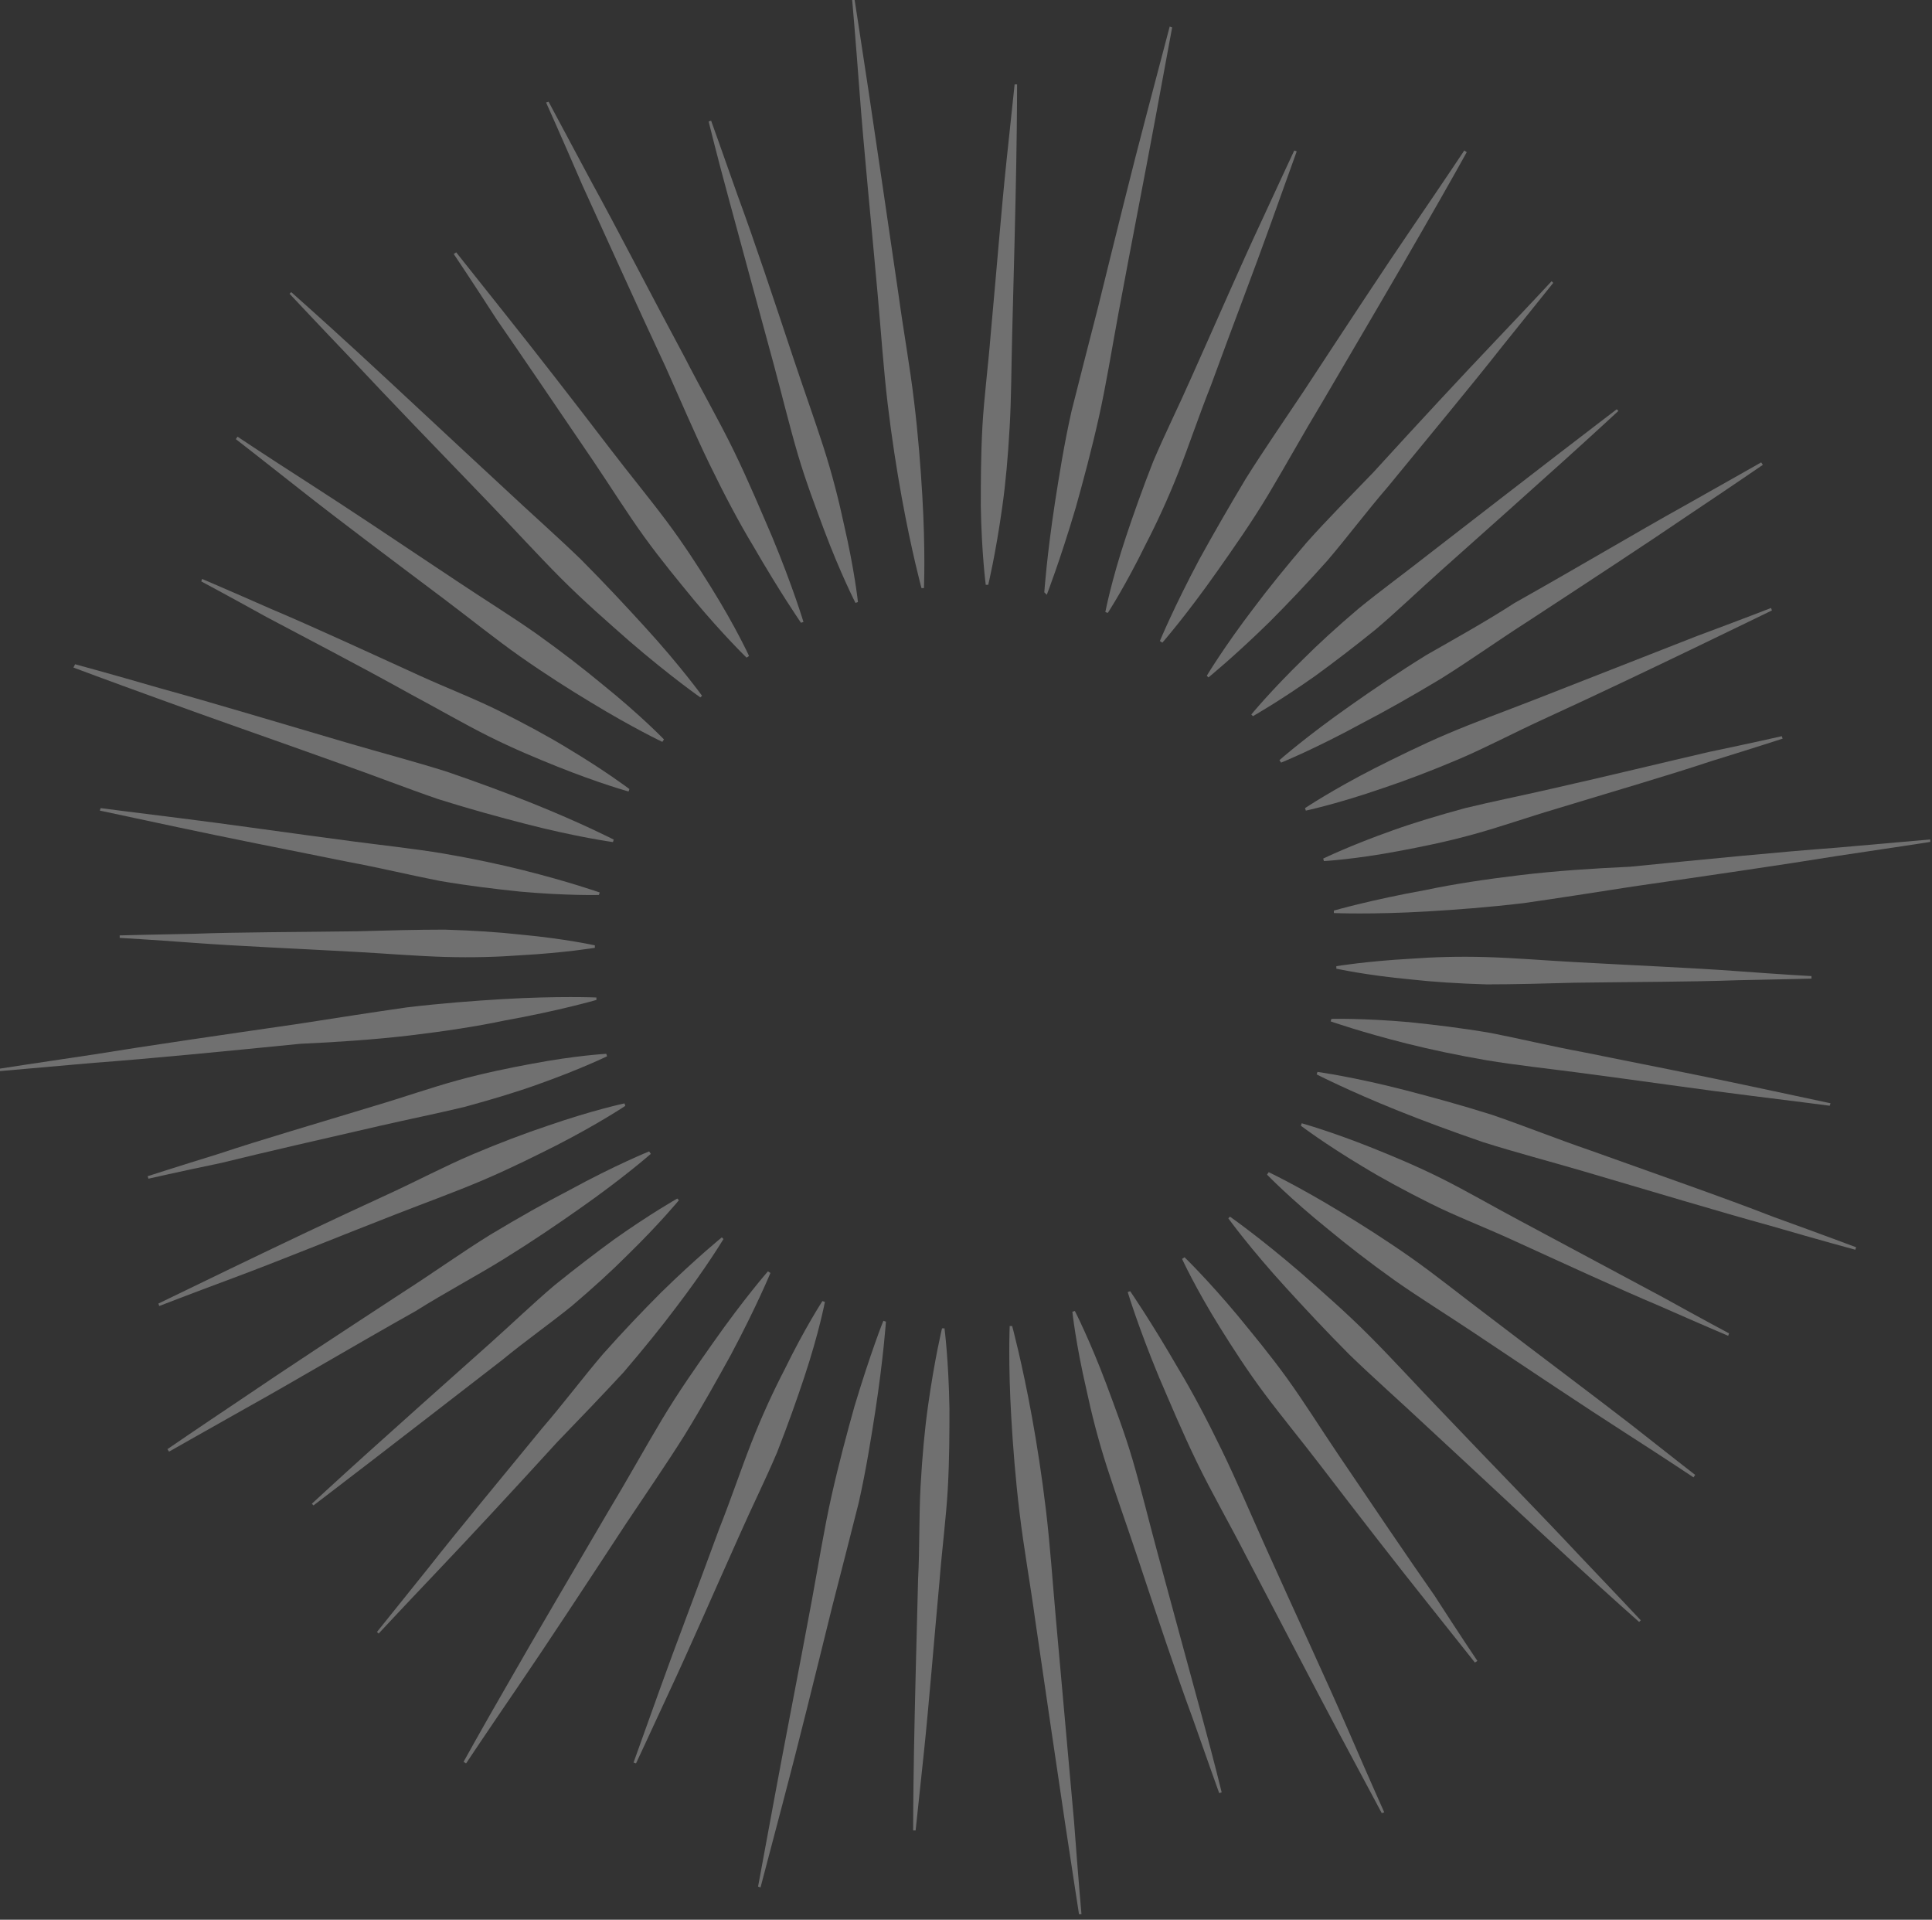 <svg width="153" height="152" viewBox="0 0 153 152" fill="none" xmlns="http://www.w3.org/2000/svg">
<rect x="0" y="0" width="153" height="152" fill="#333333" stroke="none"/>
<g opacity="0.3">
<path d="M80.154 26.593C80.285 21.615 80.416 16.638 80.481 12.905C80.546 9.172 80.546 6.684 80.546 6.684H80.35C80.35 6.684 80.089 9.172 79.697 12.84C79.305 16.573 78.913 21.484 78.456 26.462C78.26 28.95 77.933 31.439 77.802 33.731C77.672 36.089 77.672 38.25 77.672 40.084C77.737 43.817 78.064 46.305 78.064 46.305H78.26C78.26 46.305 78.848 43.882 79.37 40.149C79.632 38.315 79.828 36.154 79.958 33.797C80.089 31.57 80.089 29.081 80.154 26.593Z" fill="white"/>
<path d="M82.897 47.093C82.897 47.093 83.942 44.408 85.184 40.217C85.772 38.121 86.425 35.698 87.013 33.078C87.601 30.459 88.058 27.577 88.581 24.761C89.626 19.129 90.736 13.497 91.52 9.24C92.304 4.983 92.827 2.167 92.827 2.167L92.631 2.102C92.631 2.102 91.912 4.852 90.802 9.044C89.691 13.235 88.319 18.802 86.947 24.368C86.229 27.184 85.51 29.935 84.857 32.554C84.269 35.174 83.877 37.663 83.55 39.758C82.897 44.015 82.701 46.897 82.701 46.897L82.897 47.093Z" fill="white"/>
<path d="M89.168 42.502C87.992 46.038 87.535 48.462 87.535 48.462L87.731 48.527C87.731 48.527 89.103 46.431 90.736 43.091C91.585 41.454 92.5 39.489 93.349 37.328C94.198 35.167 94.982 32.809 95.897 30.517C97.595 25.867 99.359 21.283 100.6 17.812C101.842 14.341 102.691 11.983 102.691 11.983L102.495 11.918C102.495 11.918 101.45 14.145 99.882 17.55C98.314 20.89 96.354 25.409 94.329 29.928C93.349 32.154 92.239 34.381 91.324 36.542C90.475 38.703 89.756 40.734 89.168 42.502Z" fill="white"/>
<path d="M94.989 44.27C92.964 48.069 91.853 50.754 91.853 50.754L92.049 50.885C92.049 50.885 93.944 48.724 96.426 45.187C97.668 43.419 99.105 41.389 100.477 39.096C101.848 36.804 103.22 34.316 104.723 31.827C107.597 26.915 110.537 21.938 112.627 18.27C114.783 14.538 116.155 12.049 116.155 12.049L115.959 11.918C115.959 11.918 114.391 14.276 111.974 17.812C109.557 21.349 106.421 26.129 103.286 30.91C101.718 33.268 100.085 35.626 98.647 37.918C97.276 40.21 96.034 42.371 94.989 44.27Z" fill="white"/>
<path d="M103.473 42.961C101.905 44.794 100.468 46.562 99.292 48.134C96.94 51.212 95.568 53.505 95.568 53.505L95.699 53.636C95.699 53.636 97.724 51.998 100.533 49.248C101.905 47.872 103.473 46.235 105.106 44.401C106.674 42.568 108.242 40.472 109.94 38.507C113.207 34.512 116.538 30.517 118.955 27.439C121.372 24.427 123.006 22.397 123.006 22.397L122.875 22.266C122.875 22.266 121.111 24.165 118.433 26.981C115.754 29.797 112.227 33.595 108.764 37.394C106.935 39.293 105.106 41.127 103.473 42.961Z" fill="white"/>
<path d="M107.586 48.189C105.888 49.63 104.385 51.005 103.144 52.25C100.596 54.738 99.094 56.572 99.094 56.572L99.224 56.703C99.224 56.703 101.315 55.524 104.189 53.494C105.626 52.446 107.26 51.202 108.958 49.827C110.657 48.386 112.355 46.749 114.119 45.177C117.646 42.033 121.174 38.89 123.787 36.532C126.4 34.175 128.164 32.537 128.164 32.537L128.033 32.406C128.033 32.406 126.139 33.847 123.33 36.008C120.521 38.169 116.797 41.051 113.074 43.932C111.244 45.373 109.35 46.749 107.586 48.189Z" fill="white"/>
<path d="M112.95 51.869C110.729 53.244 108.704 54.619 106.94 55.864C103.478 58.287 101.322 60.186 101.322 60.186L101.453 60.382C101.453 60.382 104.066 59.334 107.79 57.304C109.684 56.322 111.775 55.143 114.061 53.768C116.282 52.392 118.568 50.755 120.92 49.249C125.624 46.171 130.327 43.093 133.79 40.735C137.317 38.378 139.604 36.806 139.604 36.806L139.473 36.609C139.473 36.609 137.056 37.985 133.332 40.08C129.674 42.111 124.84 44.992 119.94 47.743C117.719 49.184 115.237 50.559 112.95 51.869Z" fill="white"/>
<path d="M121.508 55.406C119.157 56.323 116.805 57.174 114.649 58.091C112.493 59.008 110.534 59.99 108.835 60.842C105.503 62.545 103.348 63.985 103.348 63.985L103.413 64.182C103.413 64.182 105.895 63.658 109.488 62.414C111.252 61.824 113.343 61.038 115.498 60.121C117.654 59.205 119.875 58.026 122.162 56.978C126.735 54.882 131.242 52.721 134.639 51.084C138.036 49.447 140.322 48.333 140.322 48.333L140.257 48.137C140.257 48.137 137.905 49.054 134.378 50.363C130.85 51.739 126.212 53.572 121.508 55.406Z" fill="white"/>
<path d="M122.748 62.48C120.462 63.004 118.175 63.463 116.019 63.987C113.864 64.576 111.904 65.165 110.271 65.755C106.939 66.934 104.783 67.982 104.783 67.982L104.849 68.178C104.849 68.178 107.266 68.047 110.728 67.392C112.492 67.065 114.452 66.672 116.607 66.082C118.763 65.493 120.984 64.707 123.205 64.052C127.713 62.677 132.22 61.367 135.552 60.254C138.949 59.206 141.17 58.486 141.17 58.486L141.105 58.289C141.105 58.289 138.818 58.813 135.356 59.533C131.959 60.319 127.386 61.433 122.748 62.48Z" fill="white"/>
<path d="M120.462 69.281C117.718 69.608 115.105 70.001 112.949 70.46C108.573 71.246 105.633 72.097 105.633 72.097V72.293C105.633 72.293 108.638 72.424 113.08 72.162C115.301 72.031 117.914 71.835 120.658 71.508C123.402 71.115 126.341 70.656 129.281 70.198C135.16 69.346 141.04 68.495 145.482 67.775C149.924 67.12 152.864 66.661 152.864 66.661V66.465C152.864 66.465 149.924 66.727 145.417 67.12C140.974 67.447 135.03 68.037 129.085 68.626C126.211 68.757 123.206 68.954 120.462 69.281Z" fill="white"/>
<path d="M73.17 46.564C73.17 46.564 73.3 43.617 73.039 39.229C72.908 37.002 72.712 34.448 72.386 31.763C72.059 29.012 71.537 26.131 71.145 23.249C70.295 17.42 69.446 11.657 68.793 7.269C68.14 2.947 67.682 0 67.682 0H67.486C67.486 0 67.748 2.947 68.074 7.335C68.401 11.723 68.989 17.551 69.511 23.38C69.773 26.327 69.969 29.209 70.295 31.959C70.622 34.71 71.014 37.199 71.406 39.36C72.19 43.682 72.974 46.564 72.974 46.564H73.17Z" fill="white"/>
<path d="M61.28 28.874C61.933 31.297 62.521 33.721 63.174 35.947C63.828 38.174 64.612 40.204 65.265 41.972C66.571 45.443 67.747 47.736 67.747 47.736L67.943 47.67C67.943 47.67 67.682 45.181 66.833 41.514C66.441 39.68 65.918 37.584 65.2 35.358C64.481 33.131 63.632 30.773 62.848 28.416C61.28 23.701 59.712 18.985 58.406 15.449C57.164 11.912 56.315 9.555 56.315 9.555L56.119 9.62C56.119 9.62 56.707 12.043 57.687 15.645C58.667 19.247 59.973 24.093 61.28 28.874Z" fill="white"/>
<path d="M52.718 29.073C53.894 31.693 55.005 34.312 56.181 36.736C57.357 39.159 58.532 41.385 59.643 43.219C61.799 46.952 63.432 49.31 63.432 49.31L63.628 49.244C63.628 49.244 62.779 46.428 61.146 42.499C60.296 40.534 59.316 38.176 58.141 35.753C56.965 33.33 55.528 30.841 54.221 28.287C51.543 23.31 48.929 18.202 46.839 14.403C44.814 10.605 43.442 8.051 43.442 8.051L43.246 8.116C43.246 8.116 44.422 10.736 46.12 14.665C47.95 18.66 50.301 23.899 52.718 29.073Z" fill="white"/>
<path d="M46.972 36.484C48.344 38.514 49.65 40.61 51.022 42.509C52.394 44.408 53.766 46.046 54.942 47.486C57.293 50.303 59.123 52.071 59.123 52.071L59.319 51.94C59.319 51.94 58.273 49.648 56.313 46.504C55.334 44.932 54.158 43.099 52.786 41.265C51.414 39.431 49.846 37.532 48.344 35.567C45.339 31.638 42.334 27.774 39.982 24.827C37.696 21.945 36.128 19.98 36.128 19.98L35.932 20.111C35.932 20.111 37.303 22.142 39.329 25.285C41.419 28.298 44.163 32.358 46.972 36.484Z" fill="white"/>
<path d="M38.61 39.698C40.57 41.728 42.53 43.889 44.424 45.788C46.319 47.688 48.213 49.325 49.846 50.766C53.112 53.582 55.464 55.219 55.464 55.219L55.595 55.088C55.595 55.088 53.896 52.73 51.022 49.587C49.585 48.015 47.886 46.181 45.992 44.282C44.097 42.449 41.942 40.549 39.851 38.585C35.67 34.721 31.489 30.791 28.354 27.91C25.218 25.028 23.062 23.129 23.062 23.129L22.932 23.26C22.932 23.26 24.891 25.356 27.831 28.434C30.706 31.512 34.69 35.638 38.61 39.698Z" fill="white"/>
<path d="M35.14 47.41C37.23 48.982 39.256 50.619 41.215 51.995C43.175 53.37 45.135 54.614 46.768 55.597C50.1 57.627 52.452 58.74 52.452 58.74L52.582 58.544C52.582 58.544 50.753 56.644 47.748 54.221C46.245 52.977 44.482 51.602 42.457 50.161C40.497 48.786 38.276 47.41 36.12 45.969C31.808 43.088 27.497 40.206 24.23 38.111C20.964 36.015 18.808 34.574 18.808 34.574L18.678 34.771C18.678 34.771 20.703 36.343 23.773 38.766C26.843 41.189 30.959 44.267 35.14 47.41Z" fill="white"/>
<path d="M32.598 55.008C34.688 56.122 36.713 57.301 38.673 58.283C40.633 59.265 42.527 60.051 44.16 60.706C47.427 62.016 49.779 62.671 49.779 62.671L49.844 62.474C49.844 62.474 47.949 61.034 44.879 59.2C43.377 58.283 41.547 57.301 39.588 56.318C37.628 55.336 35.407 54.485 33.251 53.502C28.939 51.538 24.693 49.573 21.427 48.197C18.161 46.757 16.005 45.84 16.005 45.84L15.94 46.036C15.94 46.036 18.03 47.15 21.1 48.852C24.301 50.555 28.482 52.716 32.598 55.008Z" fill="white"/>
<path d="M26.917 60.453C29.53 61.37 32.208 62.417 34.691 63.269C37.173 64.055 39.59 64.71 41.615 65.233C45.666 66.281 48.54 66.674 48.54 66.674L48.605 66.478C48.605 66.478 46.057 65.168 42.138 63.596C40.178 62.81 37.892 61.959 35.409 61.108C32.927 60.322 30.183 59.601 27.505 58.815C22.148 57.244 16.726 55.606 12.676 54.493C8.625 53.314 5.947 52.594 5.947 52.594L5.816 52.856C5.816 52.856 8.429 53.838 12.414 55.279C16.334 56.72 21.625 58.553 26.917 60.453Z" fill="white"/>
<path d="M47.429 70.861L47.494 70.664C47.494 70.664 45.077 69.813 41.419 68.896C39.59 68.438 37.434 67.979 35.147 67.586C32.796 67.193 30.313 66.931 27.831 66.604C22.866 65.949 17.901 65.229 14.178 64.77C10.454 64.312 7.972 63.984 7.972 63.984L7.906 64.181C7.906 64.181 10.389 64.705 14.047 65.491C17.705 66.276 22.67 67.259 27.57 68.241C30.052 68.7 32.469 69.289 34.821 69.748C37.107 70.141 39.328 70.402 41.223 70.599C44.881 70.926 47.429 70.861 47.429 70.861Z" fill="white"/>
<path d="M15.358 74.653C18.886 74.915 23.589 75.112 28.293 75.374C30.644 75.505 32.996 75.701 35.217 75.767C37.438 75.832 39.463 75.767 41.227 75.636C44.755 75.439 47.107 75.046 47.107 75.046V74.85C47.107 74.85 44.755 74.326 41.227 73.998C39.463 73.802 37.438 73.671 35.217 73.606C32.996 73.606 30.644 73.671 28.293 73.736C23.589 73.802 18.886 73.802 15.358 73.933C11.83 73.998 9.479 74.064 9.479 74.064V74.26C9.479 74.26 11.83 74.391 15.358 74.653Z" fill="white"/>
<path d="M32.402 81.991C35.146 81.663 37.759 81.27 39.914 80.812C44.291 80.026 47.231 79.174 47.231 79.174V78.978C47.231 78.978 44.226 78.847 39.784 79.109C37.563 79.24 34.95 79.436 32.206 79.764C29.462 80.157 26.523 80.615 23.583 81.074C17.703 81.925 11.824 82.776 7.382 83.497C2.94 84.152 0 84.61 0 84.61V84.807C0 84.807 2.94 84.545 7.447 84.152C11.889 83.824 17.834 83.235 23.779 82.645C26.653 82.514 29.593 82.318 32.402 81.991Z" fill="white"/>
<path d="M91.587 122.658C90.934 120.235 90.346 117.812 89.693 115.585C89.039 113.358 88.255 111.328 87.602 109.56C86.296 106.089 85.12 103.797 85.12 103.797L84.924 103.862C84.924 103.862 85.185 106.351 86.034 110.018C86.426 111.852 86.949 113.948 87.668 116.175C88.386 118.401 89.235 120.759 90.019 123.116C91.587 127.832 93.155 132.547 94.462 136.084C95.703 139.62 96.552 141.978 96.552 141.978L96.748 141.912C96.748 141.912 96.16 139.489 95.18 135.887C94.2 132.285 92.894 127.504 91.587 122.658Z" fill="white"/>
<path d="M100.214 122.471C99.038 119.851 97.928 117.232 96.752 114.809C95.576 112.385 94.4 110.159 93.29 108.325C91.134 104.592 89.501 102.234 89.501 102.234L89.305 102.3C89.305 102.3 90.154 105.116 91.787 109.045C92.636 111.01 93.616 113.368 94.792 115.791C95.968 118.214 97.405 120.703 98.712 123.257C101.39 128.365 104.003 133.408 106.028 137.206C108.053 141.005 109.425 143.559 109.425 143.559L109.621 143.493C109.621 143.493 108.445 140.874 106.747 136.944C104.983 132.884 102.566 127.71 100.214 122.471Z" fill="white"/>
<path d="M105.958 115.134C104.586 113.103 103.28 111.008 101.908 109.108C100.536 107.209 99.164 105.572 97.988 104.131C95.636 101.315 93.807 99.547 93.807 99.547L93.611 99.678C93.611 99.678 94.657 101.97 96.616 105.114C97.596 106.685 98.772 108.519 100.144 110.353C101.516 112.186 103.084 114.086 104.586 116.05C107.591 119.98 110.596 123.844 112.948 126.791C115.234 129.672 116.802 131.637 116.802 131.637L116.998 131.506C116.998 131.506 115.626 129.476 113.601 126.332C111.445 123.254 108.702 119.194 105.958 115.134Z" fill="white"/>
<path d="M114.258 111.853C112.299 109.823 110.339 107.662 108.444 105.763C106.55 103.863 104.655 102.226 103.022 100.785C99.756 97.969 97.404 96.332 97.404 96.332L97.273 96.463C97.273 96.463 98.972 98.821 101.846 101.964C103.283 103.536 104.982 105.37 106.876 107.269C108.771 109.103 110.927 111.002 113.017 112.967C117.198 116.83 121.379 120.76 124.515 123.641C127.65 126.523 129.806 128.422 129.806 128.422L129.937 128.291C129.937 128.291 127.977 126.196 125.037 123.118C122.163 120.04 118.178 115.979 114.258 111.853Z" fill="white"/>
<path d="M117.782 104.138C115.692 102.567 113.666 100.929 111.707 99.554C109.747 98.179 107.787 96.934 106.154 95.952C102.822 93.922 100.47 92.809 100.47 92.809L100.34 93.005C100.34 93.005 102.169 94.904 105.174 97.327C106.677 98.572 108.44 99.947 110.465 101.388C112.425 102.763 114.646 104.138 116.802 105.579C121.114 108.461 125.425 111.342 128.692 113.438C131.958 115.534 134.114 116.975 134.114 116.975L134.244 116.778C134.244 116.778 132.219 115.206 129.149 112.783C126.013 110.36 121.898 107.282 117.782 104.138Z" fill="white"/>
<path d="M120.268 96.6C118.177 95.487 116.152 94.308 114.192 93.325C112.233 92.343 110.338 91.557 108.705 90.902C105.439 89.592 103.087 88.938 103.087 88.938L103.021 89.134C103.021 89.134 104.916 90.575 107.986 92.409C109.489 93.325 111.318 94.308 113.278 95.29C115.238 96.272 117.459 97.124 119.614 98.106C123.926 100.071 128.172 102.036 131.439 103.411C134.705 104.852 136.861 105.768 136.861 105.768L136.926 105.572C136.926 105.572 134.835 104.459 131.765 102.756C128.564 101.053 124.449 98.826 120.268 96.6Z" fill="white"/>
<path d="M125.956 91.093C123.278 90.176 120.665 89.128 118.182 88.277C115.7 87.491 113.283 86.836 111.258 86.312C107.207 85.264 104.333 84.871 104.333 84.871L104.268 85.068C104.268 85.068 106.815 86.377 110.735 87.949C112.695 88.735 114.981 89.586 117.464 90.438C119.946 91.224 122.69 91.944 125.368 92.73C130.725 94.302 136.147 95.939 140.197 97.052C144.247 98.231 146.926 98.951 146.926 98.951L146.991 98.755C146.991 98.755 144.378 97.773 140.393 96.332C136.539 94.826 131.247 92.992 125.956 91.093Z" fill="white"/>
<path d="M105.44 80.673L105.375 80.87C105.375 80.87 107.792 81.721 111.45 82.638C113.28 83.097 115.435 83.555 117.722 83.948C120.073 84.341 122.556 84.603 125.038 84.93C130.003 85.585 134.968 86.305 138.692 86.764C142.415 87.222 144.898 87.55 144.898 87.55L144.963 87.353C144.963 87.353 142.48 86.829 138.822 86.043C135.164 85.258 130.199 84.275 125.3 83.293C122.817 82.835 120.4 82.245 118.048 81.787C115.762 81.394 113.541 81.132 111.646 80.935C107.988 80.608 105.44 80.673 105.44 80.673Z" fill="white"/>
<path d="M111.708 77.548C113.471 77.744 115.496 77.875 117.718 77.941C119.939 77.941 122.29 77.875 124.642 77.81C129.346 77.744 134.049 77.744 137.577 77.613C141.104 77.548 143.456 77.482 143.456 77.482V77.286C143.456 77.286 141.104 77.155 137.577 76.893C134.049 76.631 129.346 76.434 124.642 76.172C122.29 76.042 119.939 75.845 117.718 75.78C115.496 75.714 113.471 75.78 111.708 75.911C108.18 76.107 105.828 76.5 105.828 76.5V76.697C105.828 76.697 108.18 77.22 111.708 77.548Z" fill="white"/>
<path d="M83.619 128.176C83.357 125.229 83.161 122.347 82.835 119.597C82.508 116.846 82.116 114.357 81.724 112.196C80.94 107.874 80.156 104.992 80.156 104.992H79.96C79.96 104.992 79.83 107.939 80.091 112.327C80.222 114.554 80.418 117.108 80.744 119.793C81.071 122.544 81.594 125.425 81.986 128.307C82.835 134.135 83.684 139.899 84.337 144.286C84.99 148.609 85.448 151.556 85.448 151.556H85.644C85.644 151.556 85.382 148.609 85.056 144.221C84.664 139.833 84.141 134.004 83.619 128.176Z" fill="white"/>
<path d="M74.797 105.176H74.601C74.601 105.176 74.013 107.599 73.49 111.332C73.229 113.166 73.033 115.327 72.902 117.684C72.772 120.042 72.837 122.531 72.706 125.019C72.576 129.997 72.445 134.974 72.38 138.707C72.314 142.44 72.314 144.928 72.314 144.928H72.51C72.51 144.928 72.772 142.44 73.164 138.772C73.556 135.039 73.948 130.128 74.405 125.15C74.601 122.662 74.927 120.173 75.058 117.881C75.189 115.523 75.189 113.362 75.189 111.528C75.124 107.664 74.797 105.176 74.797 105.176Z" fill="white"/>
<path d="M67.676 111.325C67.088 113.42 66.435 115.844 65.847 118.463C65.259 121.083 64.802 123.964 64.279 126.781C63.234 132.413 62.124 138.045 61.34 142.302C60.556 146.559 60.033 149.375 60.033 149.375L60.229 149.44C60.229 149.44 60.948 146.69 62.058 142.498C63.169 138.307 64.541 132.74 65.913 127.173C66.631 124.357 67.35 121.607 68.003 118.987C68.591 116.368 68.983 113.879 69.31 111.783C69.963 107.526 70.159 104.645 70.159 104.645L69.963 104.579C69.963 104.514 68.918 107.199 67.676 111.325Z" fill="white"/>
<path d="M63.693 109.041C64.868 105.504 65.326 103.081 65.326 103.081L65.13 103.016C65.13 103.016 63.758 105.111 62.125 108.451C61.275 110.089 60.361 112.053 59.512 114.214C58.662 116.376 57.878 118.733 56.964 121.025C55.265 125.675 53.502 130.26 52.26 133.731C51.019 137.202 50.17 139.559 50.17 139.559L50.366 139.625C50.366 139.625 51.411 137.398 52.979 133.993C54.547 130.653 56.507 126.134 58.532 121.615C59.512 119.388 60.622 117.162 61.537 115C62.386 112.839 63.105 110.809 63.693 109.041Z" fill="white"/>
<path d="M57.877 107.275C59.902 103.476 61.012 100.791 61.012 100.791L60.816 100.66C60.816 100.66 58.922 102.821 56.44 106.358C55.198 108.126 53.761 110.156 52.389 112.448C51.017 114.741 49.646 117.229 48.143 119.718C45.269 124.63 42.329 129.607 40.239 133.274C38.083 137.007 36.711 139.496 36.711 139.496L36.907 139.627C36.907 139.627 38.475 137.269 40.892 133.733C43.309 130.196 46.445 125.415 49.58 120.635C51.148 118.277 52.781 115.919 54.218 113.627C55.59 111.401 56.831 109.174 57.877 107.275Z" fill="white"/>
<path d="M49.388 108.648C50.956 106.814 52.393 105.046 53.569 103.474C55.921 100.396 57.293 98.104 57.293 98.104L57.162 97.973C57.162 97.973 55.137 99.61 52.328 102.361C50.956 103.736 49.388 105.373 47.755 107.207C46.187 109.041 44.619 111.136 42.921 113.101C39.654 117.096 36.323 121.091 33.906 124.169C31.489 127.181 29.855 129.212 29.855 129.212L29.986 129.342C29.986 129.342 31.75 127.443 34.428 124.627C37.107 121.811 40.634 118.013 44.097 114.214C45.926 112.315 47.755 110.416 49.388 108.648Z" fill="white"/>
<path d="M45.273 103.412C46.972 101.971 48.474 100.596 49.715 99.352C52.263 96.863 53.766 95.029 53.766 95.029L53.635 94.898C53.635 94.898 51.544 96.077 48.67 98.108C47.233 99.155 45.6 100.4 43.901 101.775C42.203 103.216 40.504 104.853 38.74 106.425C35.213 109.568 31.685 112.712 29.072 115.069C26.459 117.427 24.695 119.064 24.695 119.064L24.826 119.195C24.826 119.195 26.72 117.755 29.529 115.593C32.339 113.432 36.062 110.551 39.786 107.669C41.615 106.163 43.575 104.787 45.273 103.412Z" fill="white"/>
<path d="M39.911 99.678C42.132 98.302 44.157 96.927 45.921 95.683C49.383 93.26 51.539 91.361 51.539 91.361L51.408 91.164C51.408 91.164 48.795 92.212 45.072 94.242C43.177 95.225 41.087 96.403 38.8 97.779C36.579 99.154 34.293 100.791 31.941 102.297C27.238 105.375 22.534 108.453 19.072 110.811C15.544 113.169 13.258 114.741 13.258 114.741L13.389 114.937C13.389 114.937 15.806 113.562 19.529 111.466C23.187 109.436 28.022 106.554 32.921 103.804C35.208 102.363 37.69 101.053 39.911 99.678Z" fill="white"/>
<path d="M31.359 96.139C33.711 95.222 36.062 94.371 38.218 93.454C40.374 92.537 42.334 91.555 44.032 90.703C47.364 89.001 49.52 87.56 49.52 87.56L49.454 87.363C49.454 87.363 46.972 87.887 43.379 89.132C41.615 89.721 39.525 90.507 37.369 91.424C35.213 92.341 32.992 93.519 30.706 94.567C26.133 96.663 21.625 98.824 18.228 100.461C14.831 102.099 12.545 103.212 12.545 103.212L12.61 103.408C12.61 103.408 14.962 102.492 18.49 101.182C22.017 99.872 26.655 97.973 31.359 96.139Z" fill="white"/>
<path d="M30.111 89.135C32.398 88.611 34.684 88.153 36.84 87.629C38.996 87.04 40.956 86.45 42.589 85.861C45.92 84.682 48.076 83.634 48.076 83.634L48.011 83.438C48.011 83.438 45.594 83.569 42.132 84.223C40.368 84.551 38.408 84.944 36.252 85.533C34.096 86.123 31.875 86.909 29.654 87.563C25.147 88.939 20.639 90.249 17.308 91.362C13.911 92.41 11.69 93.13 11.69 93.13L11.755 93.326C11.755 93.326 14.041 92.803 17.503 92.082C20.966 91.231 25.539 90.183 30.111 89.135Z" fill="white"/>
</g>
</svg>
